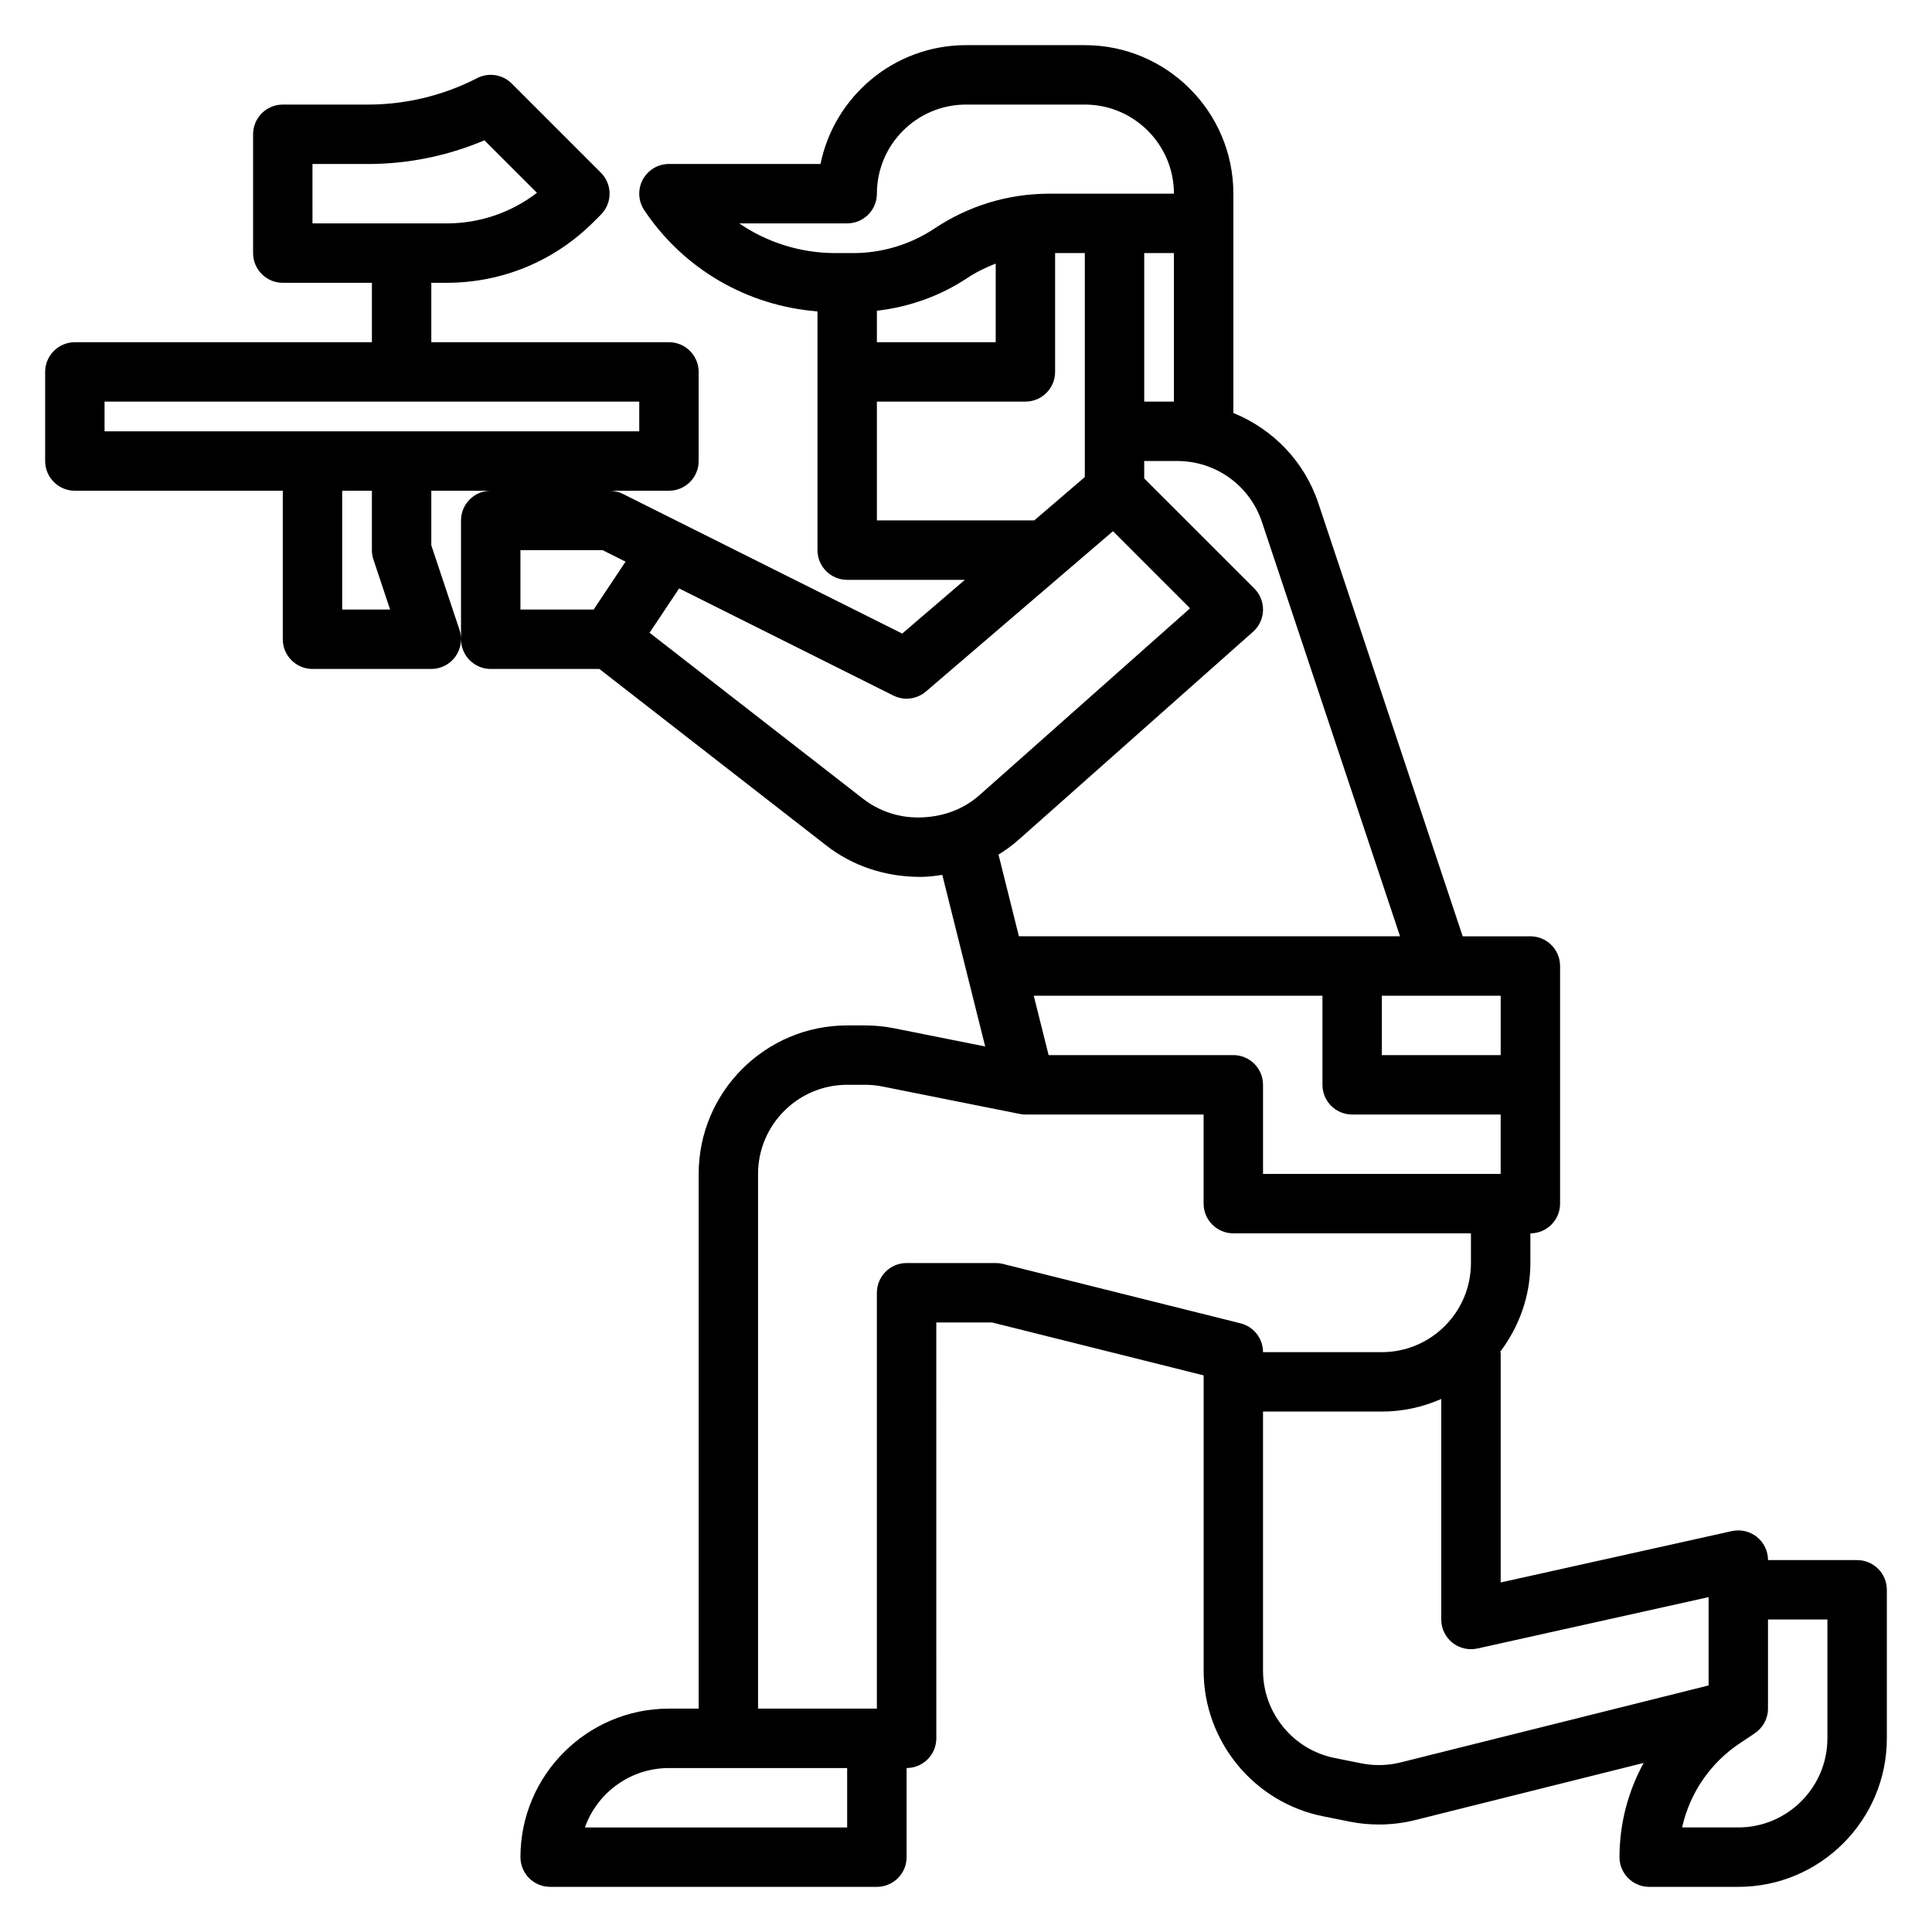 <?xml version="1.0" encoding="UTF-8"?>
<!-- Uploaded to: ICON Repo, www.iconrepo.com, Generator: ICON Repo Mixer Tools -->
<svg fill="#000000" width="800px" height="800px" version="1.1" viewBox="144 144 512 512" xmlns="http://www.w3.org/2000/svg">
 <path d="m636.16 557.44h-23.617c0-2.387-1.086-4.644-2.953-6.141-1.859-1.488-4.289-2.055-6.629-1.543l-61.266 13.613v-61.031h-0.203c4.996-6.598 8.074-14.723 8.074-23.617v-7.871c4.344 0 7.871-3.527 7.871-7.871v-62.977c0-4.344-3.527-7.871-7.871-7.871h-17.941l-38.258-114.79c-3.715-11.148-12.105-19.656-22.516-23.898l0.004-50.242v-7.875c0-21.703-17.656-39.359-39.359-39.359h-31.488c-19.012 0-34.914 13.547-38.566 31.488h-40.164c-2.906 0-5.574 1.598-6.941 4.156-1.371 2.559-1.219 5.668 0.395 8.078 10.43 15.648 27.355 25.379 45.906 26.836v63.266c0 4.344 3.527 7.871 7.871 7.871h31.195l-16.609 14.242-58.301-29.148-15.742-7.871c-1.086-0.555-2.297-0.836-3.516-0.836h15.742c4.344 0 7.871-3.527 7.871-7.871v-23.617c0-4.344-3.527-7.871-7.871-7.871h-62.977v-15.746h4.055c14.719 0 28.551-5.731 38.965-16.137l1.914-1.914c3.078-3.078 3.078-8.055 0-11.133l-23.617-23.617c-2.394-2.394-6.047-2.992-9.086-1.48l-0.789 0.395c-8.699 4.356-18.438 6.656-28.168 6.656h-22.633c-4.344 0-7.871 3.527-7.871 7.871v31.488c0 4.344 3.527 7.871 7.871 7.871h23.617v15.742l-78.723 0.004c-4.344 0-7.871 3.527-7.871 7.871v23.617c0 4.344 3.527 7.871 7.871 7.871h55.105v39.359c0 4.344 3.527 7.871 7.871 7.871h31.488c2.527 0 4.902-1.211 6.383-3.273 1.48-2.055 1.883-4.691 1.086-7.094l-7.469-22.395v-14.469h15.742c-4.344 0-7.871 3.527-7.871 7.871v31.488c0 4.344 3.527 7.871 7.871 7.871h28.789l60.18 46.809c6.875 5.352 15.465 8.297 24.902 8.297 1.961 0 3.891-0.242 5.801-0.535l11.367 45.477-24.105-4.816c-2.523-0.504-5.121-0.766-7.711-0.766h-4.754c-21.703 0-39.359 17.656-39.359 39.359v141.7h-7.871c-21.703 0-39.359 17.656-39.359 39.359 0 4.344 3.527 7.871 7.871 7.871h86.594c4.344 0 7.871-3.527 7.871-7.871v-23.617c4.344 0 7.871-3.527 7.871-7.871l-0.004-110.21h14.777l56.074 14.023v78.246c0 18.695 13.305 34.93 31.637 38.598l7.109 1.426c2.527 0.504 5.109 0.754 7.699 0.754 3.219 0 6.445-0.387 9.566-1.164l60.598-15.152c-4.129 7.531-6.402 16.082-6.402 24.969 0 4.344 3.527 7.871 7.871 7.871h23.617c21.703 0 39.359-17.656 39.359-39.359v-39.359c0-4.348-3.527-7.875-7.871-7.875zm-409.35-369.98h14.762c10.539 0 21.098-2.156 30.805-6.273l13.918 13.91c-6.844 5.258-15.172 8.109-23.941 8.109h-35.543zm16.148 104.82 4.422 13.258h-12.695v-31.488h7.871v15.742c0 0.844 0.133 1.688 0.402 2.488zm-71.25-33.977v-7.871h141.7v7.871zm299.14 165.31h-48.957l-3.938-15.742h76.508v23.617c0 4.344 3.527 7.871 7.871 7.871h39.359v15.742h-62.977v-23.617c0.004-4.344-3.523-7.871-7.867-7.871zm70.848-15.742v15.742h-31.488v-15.742zm-94.465-196.8h7.871v39.359h-7.871zm-78.719-7.871c4.344 0 7.871-3.527 7.871-7.871 0-13.02 10.598-23.617 23.617-23.617h31.488c13.02 0 23.617 10.598 23.617 23.617h-33.039c-10.84 0-21.34 3.18-30.363 9.195-6.441 4.281-13.918 6.547-21.641 6.547h-4.66c-9.25 0-18.098-2.809-25.496-7.871zm7.871 23.148c8.574-0.992 16.793-3.898 24.051-8.73 2.348-1.559 4.856-2.754 7.438-3.769v20.84h-31.488zm0 55.57v-31.488h39.359c4.344 0 7.871-3.527 7.871-7.871v-31.488h7.871v59.355l-13.402 11.492zm-94.465 7.871h21.758l6.102 3.055-8.453 12.691h-19.406zm105.27 70.848c-5.227 0-10.375-1.77-14.5-4.977l-56.543-43.973 7.832-11.746 56.758 28.379c2.832 1.426 6.242 1 8.645-1.062l49.57-42.484 20.43 20.43-55.656 49.383c-4.359 3.902-9.969 6.051-16.535 6.051zm27.016 5.676 61.867-54.891c1.621-1.441 2.582-3.488 2.644-5.652 0.062-2.164-0.77-4.266-2.297-5.801l-29.191-29.18v-4.613h8.793c10.18 0 19.184 6.488 22.402 16.145l36.598 109.8h-101l-5.406-21.641c1.965-1.219 3.848-2.598 5.594-4.172zm-45.695 261.98h-69.504c3.25-9.164 12.004-15.742 22.27-15.742h47.23zm41.273-149.34c-0.633-0.156-1.27-0.234-1.914-0.234h-23.617c-4.344 0-7.871 3.527-7.871 7.871v110.21h-31.488v-141.7c0-13.02 10.598-23.617 23.617-23.617h4.754c1.551 0 3.109 0.156 4.629 0.457l36.305 7.258c0.512 0.113 1.023 0.16 1.543 0.16h47.23v23.617c0 4.344 3.527 7.871 7.871 7.871h62.977v7.871c0 13.02-10.598 23.617-23.617 23.617h-31.488c0-3.613-2.457-6.762-5.961-7.637zm105.38 132.11c-3.379 0.844-6.965 0.93-10.359 0.25l-7.109-1.426c-11-2.199-18.98-11.938-18.98-23.156v-68.652h31.488c5.606 0 10.91-1.211 15.742-3.336v58.441c0 2.387 1.086 4.644 2.953 6.141 1.859 1.488 4.297 2.062 6.629 1.543l61.27-13.613v23.402zm113.12-6.391c0 13.02-10.598 23.617-23.617 23.617h-14.887c2-9.027 7.398-17.043 15.281-22.293l3.914-2.613s0.008 0 0.008-0.008l0.047-0.031-0.008-0.008c2.144-1.422 3.516-3.844 3.516-6.535v-23.617h15.742z"/>
</svg>